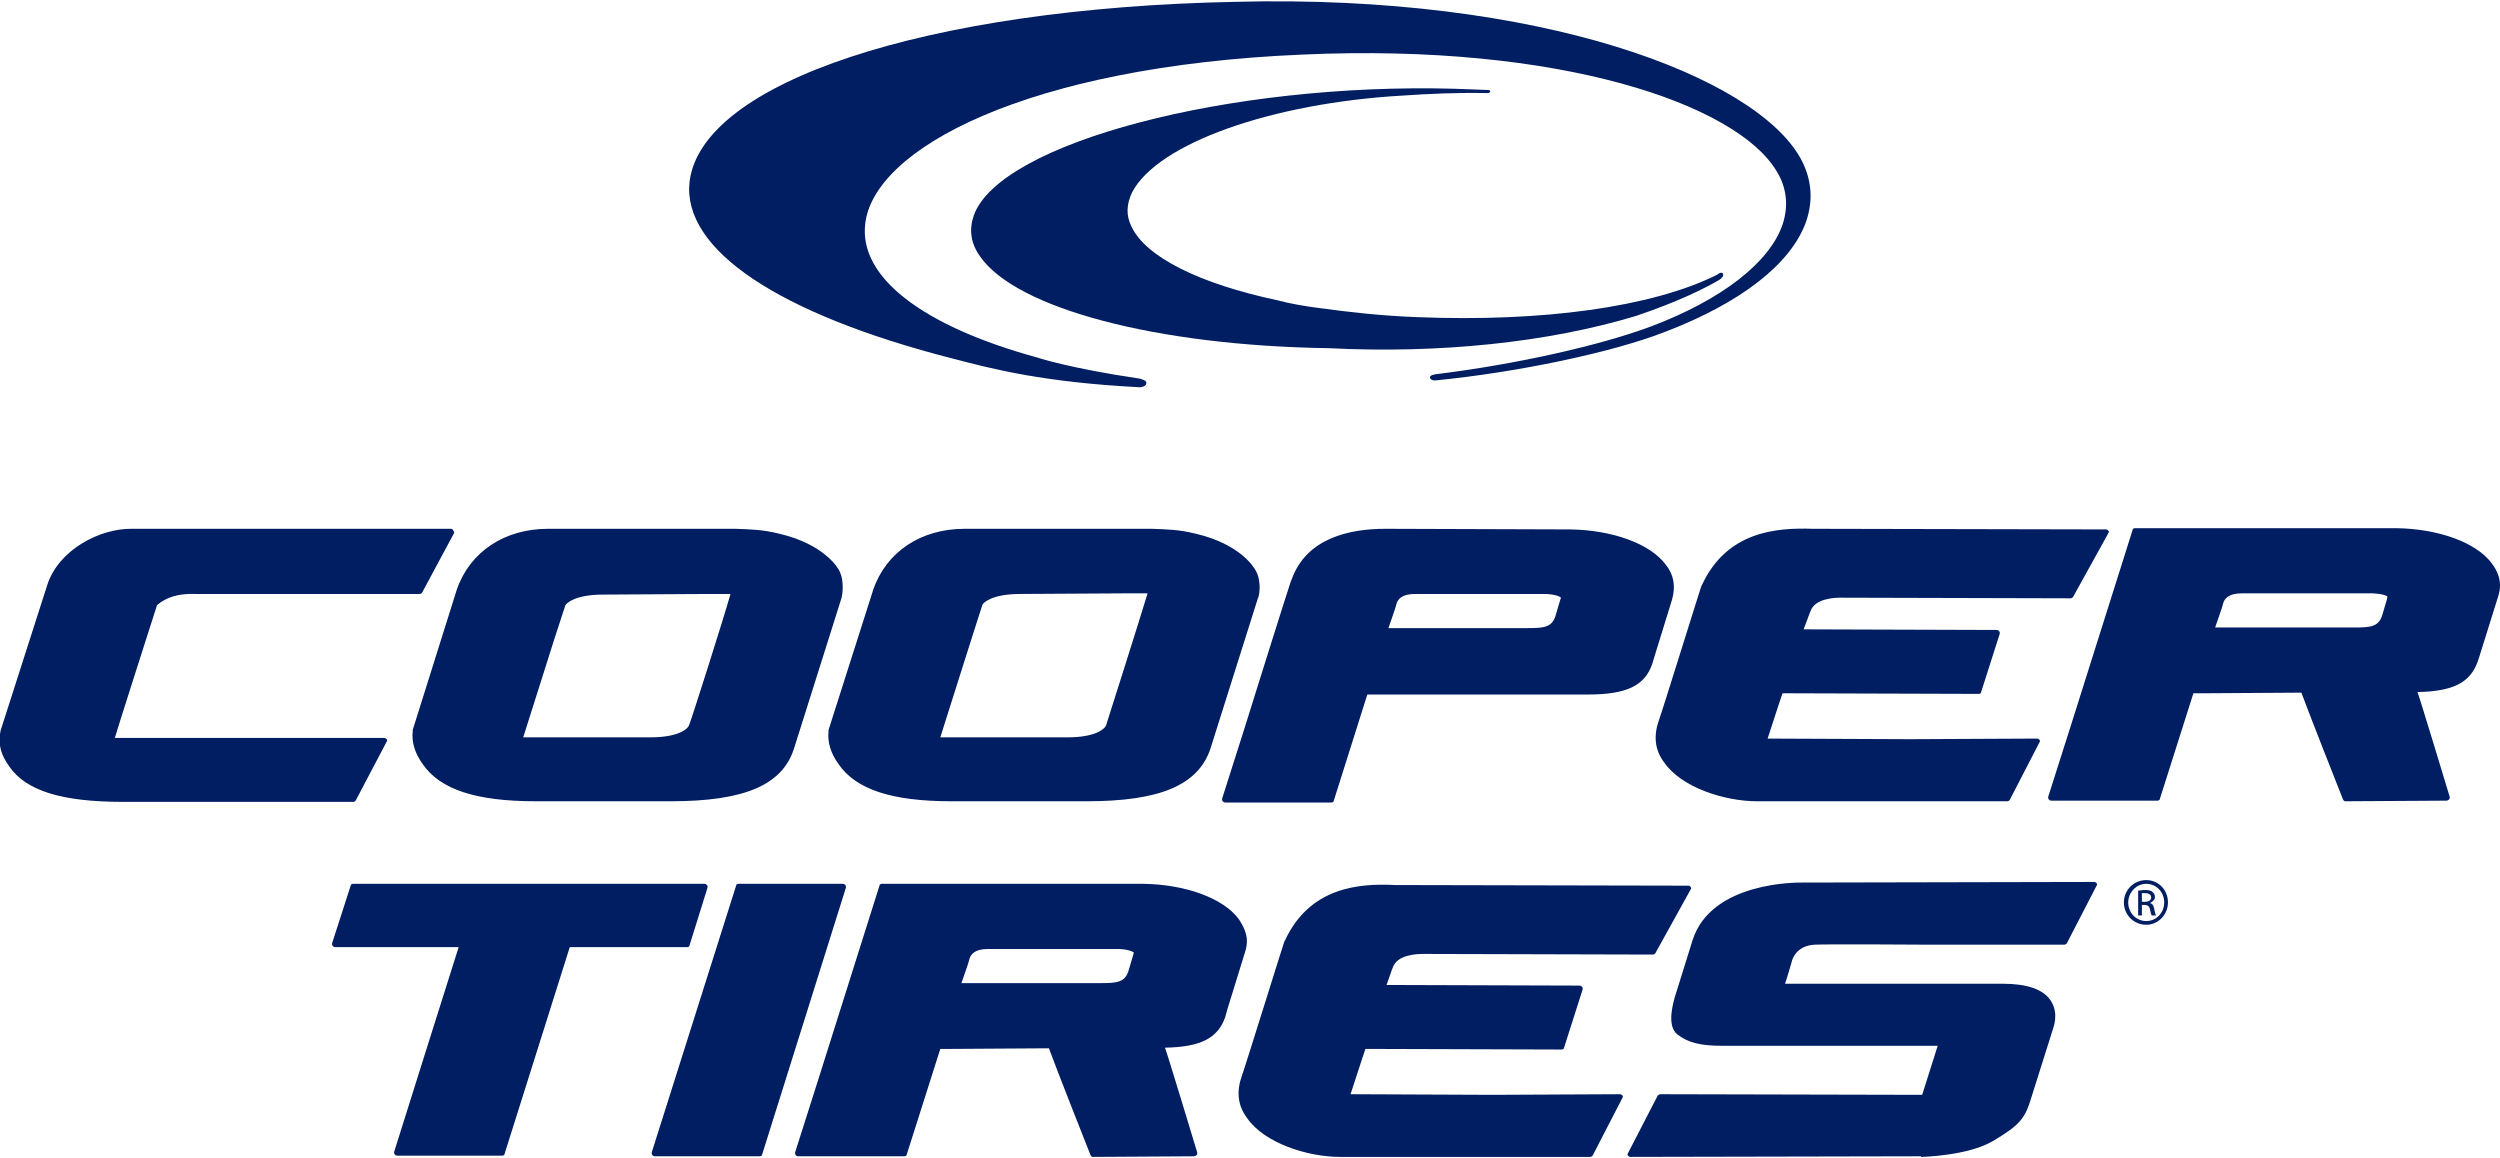 <?xml version="1.0" encoding="utf-8"?>
<!-- Generator: Adobe Illustrator 25.4.1, SVG Export Plug-In . SVG Version: 6.00 Build 0)  -->
<svg version="1.1" id="Capa_1" xmlns="http://www.w3.org/2000/svg" xmlns:xlink="http://www.w3.org/1999/xlink" x="0px" y="0px"
	 viewBox="0 0 402.8 186.5" style="enable-background:new 0 0 402.8 186.5;" xml:space="preserve">
<style type="text/css">
	.st0{fill:#001E61;}
</style>
<g id="Tires">
	<path class="st0" d="M345.8,141.8c2,0,3.5,1.6,3.5,3.6s-1.6,3.6-3.5,3.6c-2,0-3.6-1.6-3.6-3.6C342.2,143.4,343.8,141.8,345.8,141.8
		L345.8,141.8z M345.8,142.4c-1.6,0-2.9,1.4-2.9,3c0,1.7,1.3,3,2.9,3s2.9-1.3,2.9-3C348.7,143.7,347.4,142.4,345.8,142.4
		L345.8,142.4z M345.1,147.5h-0.6v-4c0.3,0,0.7-0.1,1.1-0.1c0.6,0,1,0.1,1.2,0.3s0.4,0.4,0.4,0.8c0,0.5-0.4,0.8-0.8,1l0,0
		c0.4,0.1,0.6,0.4,0.7,1s0.2,0.9,0.3,1h-0.7c-0.1-0.1-0.2-0.5-0.3-1c-0.1-0.5-0.4-0.7-0.9-0.7h-0.4L345.1,147.5L345.1,147.5z
		 M345.1,145.3h0.5c0.5,0,1-0.2,1-0.7c0-0.4-0.3-0.7-1-0.7c-0.2,0-0.4,0-0.5,0V145.3z M96.8,142.4H56.9c-0.2,0-0.4,0.1-0.4,0.3
		l-3,9.3c0,0.1,0,0.3,0.1,0.4c0.1,0.1,0.2,0.2,0.4,0.2c0,0,19.7,0,19.9,0c-0.4,1.2-10.4,33-10.4,33v0.1c0,0.1,0,0.2,0.1,0.3
		s0.2,0.2,0.4,0.2h16.9c0.2,0,0.4-0.1,0.4-0.3c0,0,10.3-32.7,10.5-33.3c0.1,0,18.9,0,18.9,0c0.2,0,0.4-0.1,0.4-0.3l2.9-9.3v-0.1
		c0-0.1,0-0.2-0.1-0.3s-0.2-0.2-0.4-0.2L96.8,142.4L96.8,142.4z M119,142.4c-0.2,0-0.4,0.1-0.4,0.3l-13.6,43c0,0.1,0,0.3,0.1,0.4
		c0.1,0.1,0.2,0.2,0.4,0.2h16.9c0.2,0,0.4-0.1,0.4-0.3l13.5-43c0-0.1,0-0.3-0.1-0.4c-0.1-0.1-0.2-0.2-0.4-0.2H119z M199.6,148.1
		c-2.5-3.4-8.6-5.6-15.4-5.7l0,0h-42.1c-0.2,0-0.4,0.1-0.4,0.3l-10.1,32l-3.5,11c0,0.1,0,0.3,0.1,0.4c0.1,0.1,0.2,0.2,0.4,0.2h17.1
		c0.2,0,0.4-0.1,0.4-0.3c0,0,5.2-16.4,5.4-17c0.5,0,1.7,0,1.7,0s15.2-0.1,15.8-0.1c0.4,1.1,1.8,4.8,6.7,17.2
		c0.1,0.2,0.2,0.3,0.4,0.3l16.3-0.1c0.1,0,0.3-0.1,0.4-0.2c0.1-0.1,0.1-0.2,0.1-0.3v-0.1c0,0-4.8-15.9-5.2-16.9
		c5.7-0.1,8.5-1.5,9.7-4.9l0.3-1.1l2.9-9.4c0.2-0.6,0.3-1.2,0.3-1.8C200.9,150.5,200.4,149.3,199.6,148.1z M182.6,153.8l-0.8,2.7
		c-0.6,1.8-1.9,1.9-4.5,1.9h-0.6c0,0-18.4,0-21.8,0c0.3-0.8,1.1-3.2,1.1-3.2l0.2-0.7c0.2-0.7,0.8-1.6,3-1.6c0.2,0,19.1,0,21.1,0
		c1.8,0.1,2.3,0.5,2.4,0.6C182.6,153.5,182.7,153.6,182.6,153.8z M207,151.6c0,0-0.1,0.1-0.1,0.2c-0.1,0.2-6.5,20.8-6.8,21.5
		c-0.9,2.5-0.7,4.8,0.8,6.8c2.8,4.1,9.8,6.3,15,6.3h40.3c0.2,0,0.3-0.1,0.4-0.2l4.8-9.3c0.1-0.1,0.1-0.3,0-0.4
		c-0.1-0.1-0.2-0.2-0.4-0.2l-20.5,0.1c0,0-22.2-0.1-22.9-0.1c0.3-0.9,2.2-6.8,2.4-7.3c0.6,0,31.6,0.1,31.6,0.1
		c0.2,0,0.4-0.1,0.4-0.3l3-9.4v-0.1c0-0.1,0-0.2-0.1-0.3s-0.2-0.2-0.4-0.2c0,0-29.9-0.1-31.1-0.1c0.3-0.8,0.8-2.3,0.8-2.3l0.2-0.5
		c0.7-2.1,3.9-2.2,4.9-2.2l37,0.1c0.2,0,0.3-0.1,0.4-0.2l5.7-10.3c0.1-0.1,0.1-0.3,0-0.4c-0.1-0.1-0.2-0.2-0.4-0.2l-47.2-0.1
		C219,142.3,211,142.9,207,151.6z M309.5,186.4c0.4,0,7.5-0.2,11.5-2.5c4.6-2.7,5.3-3.8,6.3-7.1l3.5-11.1c0-0.1,1-2.4-0.4-4.5
		c-1.2-1.8-3.8-2.7-7.7-2.7c0,0-34,0-35.1,0c0.3-0.8,1.1-3.6,1.1-3.6c0-0.1,0.6-2.6,3.8-2.7c2.8-0.1,16.7,0,16.8,0h23.3
		c0.2,0,0.3-0.1,0.4-0.2l4.8-9.3c0.1-0.1,0.1-0.3,0-0.4c-0.1-0.1-0.2-0.2-0.4-0.2l-47.1,0.1c-0.6,0-14.6-0.2-17.6,9.3l-2.9,9.3
		c-0.1,0.5-1.4,4.5,0.5,5.9c1.7,1.3,3.7,1.8,7.2,1.8c0,0,33.6,0,34.7,0c-0.3,1-2.5,7.9-2.5,7.9s-42.1-0.1-42.2-0.1s-0.3,0.1-0.4,0.2
		l-4.8,9.3c-0.1,0.1-0.1,0.3,0,0.4c0.1,0.1,0.2,0.2,0.4,0.2l46.8-0.1h0V186.4z"/>
</g>
<g id="Cooper">
	<path class="st0" d="M72.6,85.2H21.3c-5.2-0.1-11.9,3.4-13.7,9.1l-7.5,23.4c-0.5,2.5,0.2,4.1,1.4,5.8c2.7,3.9,8.4,5.7,18.4,5.7h37
		c0.2,0,0.3-0.1,0.4-0.2l5-9.5c0.1-0.1,0.1-0.3,0-0.4s-0.2-0.2-0.4-0.2H41c0,0-21.4,0-22.5,0c0.3-1.1,5.2-16.4,5.2-16.4
		s1.5-4.7,1.6-5c1.5-1.3,3.5-1.9,6.2-1.8h36.1c0.2,0,0.3-0.1,0.4-0.2l5.1-9.5c0.1-0.1,0.1-0.3,0-0.4C72.9,85.2,72.8,85.2,72.6,85.2z
		 M135.2,91.9c-0.2-0.4-2.4-4.2-9.6-5.9c-2.8-0.7-4.7-0.7-7.1-0.8h-1.1H95.2h-6.9c-7,0-12.6,3.7-14.7,9.8l-7.1,22.6v0.2
		c-0.2,1.7,0.3,3.5,1.6,5.3c2.8,4.1,8.6,6,18.2,6h21.8c11.8,0,17.9-2.6,19.8-8.4l7.7-24.4C135.6,96.3,136.2,93.8,135.2,91.9z
		 M111,116.9c-0.2,0.5-1.6,1.9-6.2,1.9c0,0-19.5,0-20.5,0c0.3-1,5.1-16.1,5.1-16.1l1.7-5.2c0.2-0.3,1.5-1.7,6.1-1.7l16.9-0.1h3.6
		C116.6,99.6,111.3,116.3,111,116.9z M268.4,91c-2.5-3.4-8.6-5.6-15.4-5.7l-29.8-0.1c-5.6,0-12.7,1.4-15.1,8.2l-0.1,0.2
		c-0.4,1.1-7.3,23.1-7.6,24.1l-3.5,11c0,0.1,0,0.3,0.1,0.4c0.1,0.1,0.2,0.2,0.4,0.2h17.1c0.2,0,0.4-0.1,0.4-0.3
		c0,0,5.2-16.5,5.4-17.1c0.6,0,35.6,0,35.6,0c6.1,0,9.1-1.4,10.3-4.9l0.3-1l2.9-9.4C270,94.5,269.7,92.6,268.4,91z M251.4,96.6
		l-0.8,2.7c-0.6,1.8-1.9,1.9-4.5,1.9h-0.6c0,0-18.4,0-21.8,0c0.3-0.8,1.1-3.2,1.1-3.2l0.2-0.7c0.2-0.7,0.8-1.6,3-1.6
		c0.2,0,19.1,0,21.1,0c1.8,0.1,2.3,0.5,2.4,0.6C251.5,96.3,251.5,96.4,251.4,96.6z M274.2,94.3c0,0-0.1,0.1-0.1,0.2
		c-0.1,0.2-6.5,20.8-6.8,21.5c-0.9,2.5-0.7,4.8,0.8,6.8c2.8,4.1,9.8,6.3,15,6.3h40.3c0.2,0,0.3-0.1,0.4-0.2l4.8-9.3
		c0.1-0.1,0.1-0.3,0-0.4s-0.2-0.2-0.4-0.2l-20.5,0.1c0,0-22.2-0.1-22.9-0.1c0.3-0.9,2.2-6.8,2.4-7.3c0.6,0,31.6,0.1,31.6,0.1
		c0.2,0,0.4-0.1,0.4-0.3l3-9.4V102c0-0.1,0-0.2-0.1-0.3c-0.1-0.1-0.2-0.2-0.4-0.2c0,0-29.9-0.1-31.1-0.1c0.3-0.8,0.9-2.4,0.9-2.4
		l0.2-0.5c0.7-2.1,3.9-2.2,4.9-2.2l37,0.1c0.2,0,0.3-0.1,0.4-0.2l5.7-10.3c0.1-0.1,0.1-0.3,0-0.4s-0.2-0.2-0.4-0.2l-47.2-0.1
		C286.2,85,278.2,85.6,274.2,94.3z M202.3,91.9L202.3,91.9c-0.2-0.4-2.4-4.2-9.6-5.9c-2.8-0.7-4.7-0.7-7.1-0.8h-1.1h-22.2h-6.9
		c-7,0-12.6,3.7-14.7,9.8l-7.2,22.6v0.2c-0.2,1.7,0.3,3.5,1.6,5.3c2.8,4.1,8.6,6,18.2,6h21.8c11.8,0,17.9-2.6,19.9-8.4l7.7-24.4
		C202.8,96.3,203.4,93.8,202.3,91.9z M178.2,116.9c-0.2,0.5-1.6,1.9-6.2,1.9c0,0-19.5,0-20.5,0c0.3-1,5.1-16.1,5.1-16.1l1.7-5.3
		c0.2-0.3,1.5-1.7,6.1-1.7l16.9-0.1h3.6C183.6,99.9,178.4,116.3,178.2,116.9z M401.5,90.8c-2.5-3.4-8.6-5.6-15.4-5.7l0,0H344
		c-0.2,0-0.4,0.1-0.4,0.3l-10.1,32c0,0,0,0-3.5,11c0,0.1,0,0.3,0.1,0.4c0.1,0.1,0.2,0.2,0.4,0.2h17.1c0.2,0,0.4-0.1,0.4-0.3
		c0,0,5.2-16.4,5.4-17c0.5,0,1.7,0,1.7,0s15.2-0.1,15.7-0.1c0.4,1.1,1.8,4.8,6.7,17.2c0.1,0.2,0.2,0.3,0.4,0.3l16.3-0.1
		c0.1,0,0.3-0.1,0.4-0.2c0.1-0.1,0.1-0.2,0.1-0.3v-0.1c0,0-4.8-15.9-5.2-16.9c5.7-0.1,8.5-1.5,9.7-4.9l0.3-0.9l3-9.6
		c0.2-0.6,0.3-1.2,0.3-1.8C402.8,93.2,402.4,92,401.5,90.8z M384.6,96.5l-0.8,2.7c-0.6,1.8-1.9,1.9-4.5,1.9h-0.6c0,0-18.4,0-21.8,0
		c0.3-0.8,1.1-3.2,1.1-3.2l0.2-0.7c0.2-0.7,0.8-1.6,3-1.6c0.2,0,19.1,0,21.1,0c1.8,0.1,2.3,0.4,2.4,0.6
		C384.6,96.2,384.6,96.3,384.6,96.5z"/>
</g>
<g id="Inner-Loop">
	<path class="st0" d="M156.9,34.7c-0.8,2.3-0.5,4.5,1,6.6c5.8,8.4,28.4,14.4,56.2,14.8c17.7,0.9,35.3-0.9,49.5-5.2
		c6.8-2.3,11-4.4,13.4-5.8l0,0c0.3-0.2,0.8-0.6,0.6-1c-0.1-0.3-0.6-0.1-0.7,0l-0.3,0.2c-10.5,5.2-28.1,7.6-48.2,6.8
		c-5.6-0.2-11-0.8-16.1-1.5c-2.3-0.3-4.5-0.7-6.4-1.2c-12.7-2.7-21.3-7-23.6-11.9c-0.9-1.8-0.8-3.6,0.1-5.5
		c4.1-7.9,22.5-14.4,43.6-15.6c4.2-0.3,8.9-0.5,13.7-0.4c0.3,0,0.4-0.2,0.4-0.3s-0.1-0.2-0.3-0.2l-5.5-0.2
		C198,13.3,161.1,23,156.9,34.7z"/>
</g>
<g id="Outer-Loop">
	<path class="st0" d="M290.1,25.5L290.1,25.5c1.8,3.3,2.1,6.7,0.9,10.2c-2.4,6.8-10.5,13.1-22.8,17.8c-8.5,3.3-23.7,6.5-37,7.8
		c-0.5,0-0.7-0.2-0.8-0.4v-0.2c0.1-0.2,0.4-0.3,0.9-0.4c13.1-1.6,26.7-4.7,34.7-7.7c11.4-4.3,19.1-10.3,21.2-16.4c1-3,0.7-6-1-8.7
		c-6.5-10.7-34.8-20.6-76.5-18.7c-44.3,1.9-69,15.2-70.3,27.3c-1,8.5,9.1,16.4,27.7,21.5c0,0,5,1.7,16.5,3.4
		c0.8,0.2,1.1,0.4,1.1,0.7s-0.2,0.6-1,0.7c-15.5-0.8-23.6-2.9-30.1-4.6c-28.2-7.2-43.7-17.6-42.5-28.5c1.9-16,38-28,87.8-29
		C248.4-1,282.8,12.4,290.1,25.5z"/>
</g>
</svg>
